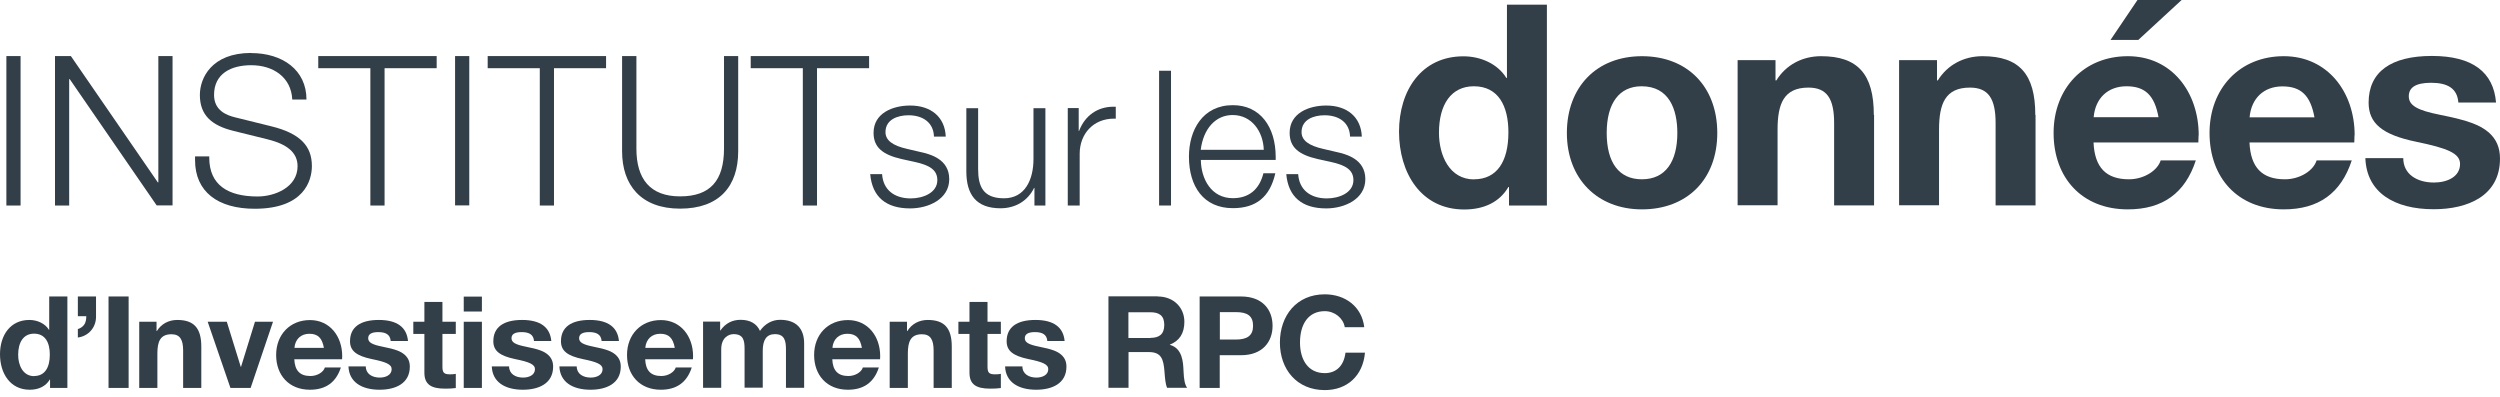 <svg width="302" height="48" viewBox="0 0 151 24" fill="none" xmlns="http://www.w3.org/2000/svg">
<path d="M57.131 8.249H56.411C56.39 7.442 55.786 6.962 54.871 6.962C54.209 6.962 53.483 7.224 53.483 7.98C53.483 8.481 53.926 8.801 54.805 8.997L55.554 9.172C56.194 9.31 57.334 9.608 57.334 10.822C57.334 12.035 56.07 12.588 54.972 12.588C53.526 12.588 52.683 11.904 52.56 10.516H53.279C53.337 11.454 54.006 11.984 55.009 11.984C55.757 11.984 56.615 11.643 56.615 10.88C56.615 10.276 56.172 9.978 55.227 9.775L54.464 9.608C53.316 9.346 52.763 8.903 52.763 8.023C52.763 6.824 53.933 6.374 54.972 6.374C56.237 6.374 57.08 7.071 57.124 8.263" fill="#333F48"/>
<path d="M59.079 6.526V10.211C59.079 11.236 59.362 11.977 60.641 11.977C61.92 11.977 62.422 10.836 62.422 9.608V6.534H63.142V12.413H62.48V11.352H62.458C62.08 12.13 61.332 12.58 60.431 12.58C58.948 12.58 58.367 11.737 58.367 10.349V6.534H59.086L59.079 6.526Z" fill="#333F48"/>
<path d="M67.4 7.166H67.284C66.034 7.166 65.213 8.089 65.213 9.288V12.413H64.493V6.526H65.154V7.907H65.176C65.532 6.97 66.303 6.446 67.248 6.446H67.393V7.166H67.4Z" fill="#333F48"/>
<path d="M70.729 4.273H70.009V12.413H70.729V4.273Z" fill="#333F48"/>
<path d="M77.052 9.492V9.659H72.531C72.546 10.807 73.156 11.97 74.465 11.97C75.424 11.97 76.063 11.454 76.31 10.465H77.03C76.703 11.904 75.86 12.573 74.465 12.573C72.698 12.573 71.812 11.265 71.812 9.462C71.812 7.856 72.64 6.352 74.465 6.352C76.114 6.352 77.052 7.66 77.052 9.484M76.332 9.048C76.296 7.944 75.606 6.948 74.45 6.948C73.425 6.948 72.684 7.769 72.524 9.048H76.332V9.048Z" fill="#333F48"/>
<path d="M82.262 8.249H81.543C81.521 7.442 80.918 6.962 80.002 6.962C79.341 6.962 78.614 7.224 78.614 7.98C78.614 8.481 79.057 8.801 79.937 8.997L80.685 9.172C81.325 9.31 82.466 9.608 82.466 10.822C82.466 12.035 81.201 12.588 80.104 12.588C78.658 12.588 77.815 11.904 77.691 10.516H78.41C78.469 11.454 79.137 11.984 80.14 11.984C80.889 11.984 81.746 11.643 81.746 10.88C81.746 10.276 81.303 9.978 80.358 9.775L79.595 9.608C78.447 9.346 77.894 8.903 77.894 8.023C77.894 6.824 79.065 6.374 80.104 6.374C81.368 6.374 82.212 7.071 82.255 8.263" fill="#333F48"/>
<path d="M93.433 0.283V12.413H91.144V11.294H91.108C90.584 12.195 89.647 12.653 88.44 12.653C85.824 12.653 84.501 10.444 84.501 7.951C84.501 5.458 85.86 3.401 88.389 3.401C89.443 3.401 90.461 3.859 90.984 4.709H91.02V0.283H93.433V0.283ZM89.036 10.829C90.41 10.829 91.108 9.76 91.108 7.994C91.108 6.395 90.497 5.211 89.022 5.211C87.648 5.211 86.914 6.316 86.914 8.016C86.914 9.412 87.561 10.836 89.036 10.836" fill="#333F48"/>
<path d="M103.724 8.031C103.724 10.865 101.871 12.646 99.174 12.646C96.478 12.646 94.639 10.792 94.639 8.031C94.639 5.269 96.42 3.394 99.174 3.394C101.929 3.394 103.724 5.247 103.724 8.031ZM99.174 10.829C100.599 10.829 101.311 9.76 101.311 8.031C101.311 6.606 100.817 5.211 99.153 5.211C97.808 5.211 97.045 6.228 97.045 8.031C97.045 9.833 97.793 10.829 99.167 10.829" fill="#333F48"/>
<path d="M113.194 6.941V12.406H110.781V7.428C110.781 5.981 110.359 5.291 109.233 5.291C107.736 5.291 107.365 6.272 107.365 7.834V12.399H104.952V3.634H107.241V4.855H107.292C107.866 3.924 108.855 3.394 109.989 3.394C112.213 3.394 113.179 4.477 113.179 6.941" fill="#333F48"/>
<path d="M122.947 6.941V12.406H120.534V7.428C120.534 5.981 120.113 5.291 118.986 5.291C117.489 5.291 117.118 6.272 117.118 7.834V12.399H114.705V3.634H116.995V4.855H117.046C117.62 3.924 118.608 3.394 119.742 3.394C121.966 3.394 122.932 4.477 122.932 6.941" fill="#333F48"/>
<path d="M132.795 8.162C132.795 8.3 132.78 8.605 132.78 8.605H126.45C126.515 10.117 127.213 10.829 128.587 10.829C129.502 10.829 130.316 10.298 130.505 9.688H132.627C131.981 11.672 130.621 12.646 128.521 12.646C125.738 12.646 124.037 10.727 124.037 8.031C124.037 5.334 125.868 3.394 128.521 3.394C131.174 3.394 132.802 5.567 132.802 8.169M130.374 7.079C130.135 5.756 129.56 5.211 128.441 5.211C127.322 5.211 126.559 5.923 126.457 7.079H130.382H130.374ZM131.77 -1.52588e-05L129.153 2.413H127.475L129.103 -1.52588e-05H131.77V-1.52588e-05Z" fill="#333F48"/>
<path d="M142.213 8.162C142.213 8.3 142.199 8.605 142.199 8.605H135.869C135.934 10.117 136.632 10.829 138.005 10.829C138.921 10.829 139.735 10.306 139.924 9.688H142.046C141.399 11.672 140.04 12.646 137.94 12.646C135.156 12.646 133.456 10.727 133.456 8.031C133.456 5.334 135.287 3.394 137.94 3.394C140.593 3.394 142.221 5.567 142.221 8.169M139.793 7.086C139.553 5.763 138.979 5.218 137.86 5.218C136.741 5.218 135.978 5.93 135.876 7.086H139.8H139.793Z" fill="#333F48"/>
<path d="M150.775 6.192H148.485C148.42 5.342 147.839 5 146.836 5C145.898 5 145.491 5.291 145.491 5.814C145.491 6.374 146.014 6.664 147.373 6.933C149.154 7.289 149.801 7.558 150.324 8.002C150.782 8.409 151 8.917 151 9.579C151 11.839 149.045 12.638 146.996 12.638C144.605 12.638 142.94 11.621 142.868 9.55H145.157C145.157 10.538 146.007 11.025 147.01 11.025C147.824 11.025 148.587 10.669 148.587 9.906C148.587 9.259 147.839 8.954 145.934 8.561C143.9 8.14 143.064 7.457 143.064 6.199C143.064 4.332 144.423 3.379 146.887 3.379C149.35 3.379 150.608 4.368 150.76 6.185" fill="#333F48"/>
<path d="M4.07 17.907V23.431H3.023V22.922H3.009C2.769 23.329 2.34 23.54 1.795 23.54C0.603 23.54 0 22.537 0 21.396C0 20.255 0.618 19.325 1.773 19.325C2.253 19.325 2.718 19.535 2.958 19.921H2.972V17.907H4.07V17.907ZM2.064 22.711C2.689 22.711 3.009 22.224 3.009 21.418C3.009 20.691 2.733 20.153 2.057 20.153C1.432 20.153 1.097 20.655 1.097 21.432C1.097 22.064 1.388 22.719 2.064 22.719" fill="#333F48"/>
<path d="M5.8 17.907V19.136C5.8 19.782 5.342 20.306 4.702 20.386V19.877C5.073 19.753 5.211 19.499 5.211 19.114V19.099H4.702V17.907H5.8Z" fill="#333F48"/>
<path d="M7.769 17.907H6.555V23.431H7.769V17.907Z" fill="#333F48"/>
<path d="M12.159 20.938V23.431H11.061V21.163C11.061 20.509 10.865 20.189 10.356 20.189C9.673 20.189 9.506 20.64 9.506 21.352V23.431H8.409V19.434H9.455V19.993H9.477C9.739 19.564 10.189 19.325 10.705 19.325C11.716 19.325 12.159 19.819 12.159 20.938" fill="#333F48"/>
<path d="M13.699 19.434L14.543 22.159H14.557L15.4 19.434H16.49L15.138 23.431H13.918L12.544 19.434H13.699Z" fill="#333F48"/>
<path d="M20.669 21.498C20.669 21.556 20.662 21.701 20.662 21.701H17.776C17.806 22.392 18.125 22.711 18.75 22.711C19.172 22.711 19.543 22.471 19.622 22.195H20.589C20.298 23.097 19.673 23.54 18.721 23.54C17.457 23.54 16.679 22.668 16.679 21.439C16.679 20.211 17.515 19.332 18.721 19.332C19.928 19.332 20.669 20.32 20.669 21.505M19.564 21.011C19.455 20.407 19.194 20.16 18.685 20.16C18.176 20.16 17.827 20.488 17.784 21.011H19.572H19.564Z" fill="#333F48"/>
<path d="M24.644 20.596H23.598C23.569 20.211 23.3 20.059 22.849 20.059C22.428 20.059 22.239 20.189 22.239 20.429C22.239 20.684 22.479 20.814 23.096 20.938C23.91 21.098 24.201 21.221 24.441 21.425C24.652 21.614 24.753 21.839 24.753 22.145C24.753 23.177 23.867 23.54 22.929 23.54C21.839 23.54 21.083 23.075 21.047 22.13H22.093C22.093 22.581 22.479 22.806 22.936 22.806C23.307 22.806 23.656 22.646 23.656 22.297C23.656 22.006 23.314 21.861 22.45 21.687C21.519 21.49 21.141 21.185 21.141 20.611C21.141 19.761 21.759 19.325 22.878 19.325C23.997 19.325 24.572 19.775 24.644 20.604" fill="#333F48"/>
<path d="M26.723 18.235V19.434H27.53V20.168H26.723V22.145C26.723 22.515 26.817 22.61 27.188 22.61C27.312 22.61 27.435 22.602 27.53 22.581V23.438C27.341 23.467 27.094 23.474 26.883 23.474C26.04 23.474 25.633 23.22 25.633 22.508V20.168H24.964V19.434H25.633V18.235H26.73H26.723Z" fill="#333F48"/>
<path d="M29.107 18.816H28.01V17.915H29.107V18.816ZM29.107 23.431H28.01V19.434H29.107V23.431Z" fill="#333F48"/>
<path d="M33.3 20.596H32.254C32.225 20.211 31.963 20.059 31.505 20.059C31.084 20.059 30.895 20.189 30.895 20.429C30.895 20.684 31.134 20.814 31.752 20.938C32.566 21.098 32.857 21.221 33.097 21.425C33.307 21.614 33.409 21.839 33.409 22.145C33.409 23.177 32.523 23.54 31.585 23.54C30.495 23.54 29.739 23.075 29.703 22.13H30.749C30.749 22.581 31.134 22.806 31.592 22.806C31.963 22.806 32.312 22.646 32.312 22.297C32.312 22.006 31.97 21.861 31.105 21.687C30.175 21.49 29.797 21.185 29.797 20.611C29.797 19.761 30.415 19.325 31.534 19.325C32.653 19.325 33.227 19.775 33.3 20.604" fill="#333F48"/>
<path d="M37.385 20.596H36.338C36.309 20.211 36.04 20.059 35.59 20.059C35.168 20.059 34.979 20.189 34.979 20.429C34.979 20.684 35.219 20.814 35.837 20.938C36.651 21.098 36.941 21.221 37.181 21.425C37.392 21.614 37.494 21.839 37.494 22.145C37.494 23.177 36.607 23.54 35.67 23.54C34.579 23.54 33.824 23.075 33.787 22.13H34.834C34.834 22.581 35.219 22.806 35.677 22.806C36.047 22.806 36.396 22.646 36.396 22.297C36.396 22.006 36.055 21.861 35.19 21.687C34.26 21.49 33.882 21.185 33.882 20.611C33.882 19.761 34.499 19.325 35.619 19.325C36.738 19.325 37.312 19.775 37.385 20.604" fill="#333F48"/>
<path d="M41.862 21.498C41.862 21.556 41.854 21.701 41.854 21.701H38.969C38.998 22.392 39.318 22.711 39.943 22.711C40.357 22.711 40.735 22.471 40.815 22.195H41.782C41.491 23.097 40.866 23.54 39.914 23.54C38.649 23.54 37.872 22.668 37.872 21.439C37.872 20.211 38.708 19.332 39.914 19.332C41.12 19.332 41.862 20.32 41.862 21.505M40.757 21.011C40.648 20.407 40.386 20.16 39.878 20.16C39.369 20.16 39.02 20.488 38.976 21.011H40.764H40.757Z" fill="#333F48"/>
<path d="M45.902 19.986C46.193 19.564 46.629 19.317 47.116 19.317C48.105 19.317 48.57 19.855 48.57 20.742V23.424H47.472V21.113C47.472 20.589 47.392 20.182 46.804 20.182C46.288 20.182 46.07 20.546 46.07 21.185V23.416H44.972V21.062C44.972 20.546 44.892 20.182 44.304 20.182C44.049 20.182 43.562 20.357 43.562 21.098V23.424H42.465V19.426H43.497V19.964H43.511C43.817 19.521 44.238 19.317 44.732 19.317C45.328 19.317 45.714 19.564 45.902 19.986" fill="#333F48"/>
<path d="M53.163 21.498C53.163 21.556 53.156 21.701 53.156 21.701H50.27C50.299 22.392 50.619 22.711 51.244 22.711C51.658 22.711 52.036 22.471 52.116 22.195H53.083C52.792 23.097 52.167 23.54 51.215 23.54C49.95 23.54 49.173 22.668 49.173 21.439C49.173 20.211 50.009 19.332 51.215 19.332C52.422 19.332 53.163 20.32 53.163 21.505M52.058 21.011C51.949 20.407 51.688 20.16 51.179 20.16C50.67 20.16 50.321 20.488 50.278 21.011H52.065H52.058Z" fill="#333F48"/>
<path d="M57.487 20.938V23.431H56.39V21.163C56.39 20.509 56.193 20.189 55.685 20.189C55.001 20.189 54.834 20.64 54.834 21.352V23.431H53.737V19.434H54.783V19.993H54.805C55.067 19.564 55.517 19.325 56.033 19.325C57.044 19.325 57.487 19.819 57.487 20.938" fill="#333F48"/>
<path d="M59.646 18.235V19.434H60.452V20.168H59.646V22.145C59.646 22.515 59.74 22.61 60.111 22.61C60.234 22.61 60.358 22.602 60.452 22.581V23.438C60.263 23.467 60.016 23.474 59.806 23.474C58.962 23.474 58.556 23.22 58.556 22.508V20.168H57.887V19.434H58.556V18.235H59.653H59.646Z" fill="#333F48"/>
<path d="M64.304 20.596H63.258C63.228 20.211 62.967 20.059 62.509 20.059C62.087 20.059 61.898 20.189 61.898 20.429C61.898 20.684 62.138 20.814 62.756 20.938C63.57 21.098 63.861 21.221 64.101 21.425C64.311 21.614 64.413 21.839 64.413 22.145C64.413 23.177 63.526 23.54 62.589 23.54C61.499 23.54 60.743 23.075 60.707 22.13H61.753C61.753 22.581 62.138 22.806 62.596 22.806C62.967 22.806 63.316 22.646 63.316 22.297C63.316 22.006 62.974 21.861 62.109 21.687C61.179 21.49 60.801 21.185 60.801 20.611C60.801 19.761 61.419 19.325 62.538 19.325C63.657 19.325 64.231 19.775 64.304 20.604" fill="#333F48"/>
<path d="M69.922 17.907C70.896 17.907 71.536 18.583 71.536 19.434C71.536 20.131 71.245 20.582 70.663 20.814V20.829C71.434 21.047 71.463 21.897 71.485 22.413C71.507 22.937 71.565 23.235 71.703 23.424H70.489C70.395 23.191 70.365 22.857 70.336 22.464C70.278 21.687 70.147 21.265 69.384 21.265H68.163V23.424H66.95V17.9H69.929L69.922 17.907ZM69.493 20.407C70.002 20.407 70.322 20.197 70.322 19.623C70.322 19.07 70.024 18.86 69.486 18.86H68.156V20.415H69.493V20.407Z" fill="#333F48"/>
<path d="M74.958 17.907C76.252 17.907 76.863 18.7 76.863 19.681C76.863 20.662 76.238 21.454 74.966 21.454H73.672V23.431H72.458V17.907H74.958ZM74.639 20.509C75.336 20.509 75.685 20.269 75.685 19.681C75.685 19.092 75.358 18.852 74.653 18.852H73.679V20.509H74.646H74.639Z" fill="#333F48"/>
<path d="M82.401 19.761H81.223C81.136 19.223 80.62 18.794 80.017 18.794C79.029 18.794 78.52 19.572 78.52 20.691C78.52 21.723 79.007 22.537 80.017 22.537C80.715 22.537 81.172 22.086 81.267 21.302H82.444C82.321 22.697 81.369 23.562 80.017 23.562C78.331 23.562 77.306 22.312 77.306 20.691C77.306 19.07 78.309 17.777 80.017 17.777C81.252 17.777 82.255 18.518 82.401 19.761" fill="#333F48"/>
<path d="M45.343 3.387V4.121H48.49V12.413H49.347V4.121H52.494V3.387H45.343ZM37.574 3.387V9.135C37.574 11.17 38.708 12.602 41.077 12.602C43.446 12.602 44.587 11.25 44.587 9.135V3.387H43.73V8.968C43.73 10.916 42.894 11.861 41.077 11.861C39.26 11.861 38.439 10.8 38.439 8.983V3.387H37.581H37.574ZM29.456 3.387V4.121H32.603V12.413H33.461V4.121H36.607V3.387H29.456ZM27.486 12.406H28.344V3.387H27.486V12.413V12.406ZM19.223 3.387V4.121H22.37V12.413H23.228V4.121H26.375V3.387H19.223ZM15.168 3.198C12.777 3.198 12.072 4.717 12.072 5.734C12.072 6.948 12.77 7.58 14.107 7.907L16.163 8.416C17.341 8.707 17.973 9.215 17.973 10.037C17.973 11.323 16.585 11.868 15.56 11.868C13.765 11.868 12.639 11.17 12.639 9.521V9.448H11.781V9.673C11.781 11.585 13.162 12.609 15.386 12.609C18.358 12.609 18.838 10.916 18.838 10.029C18.838 8.83 18.14 8.06 16.396 7.631L14.194 7.086C13.685 6.962 12.929 6.672 12.929 5.734C12.929 4.448 13.954 3.939 15.175 3.939C16.512 3.939 17.588 4.673 17.653 6.01H18.511C18.511 4.23 17.072 3.205 15.161 3.205M3.322 3.394V12.413H4.179V4.775H4.208L9.463 12.406H10.422V3.387H9.564V11.018H9.535L4.281 3.387H3.322V3.394ZM0.385 12.413H1.243V3.387H0.385V12.413Z" fill="#333F48"/>
</svg>
